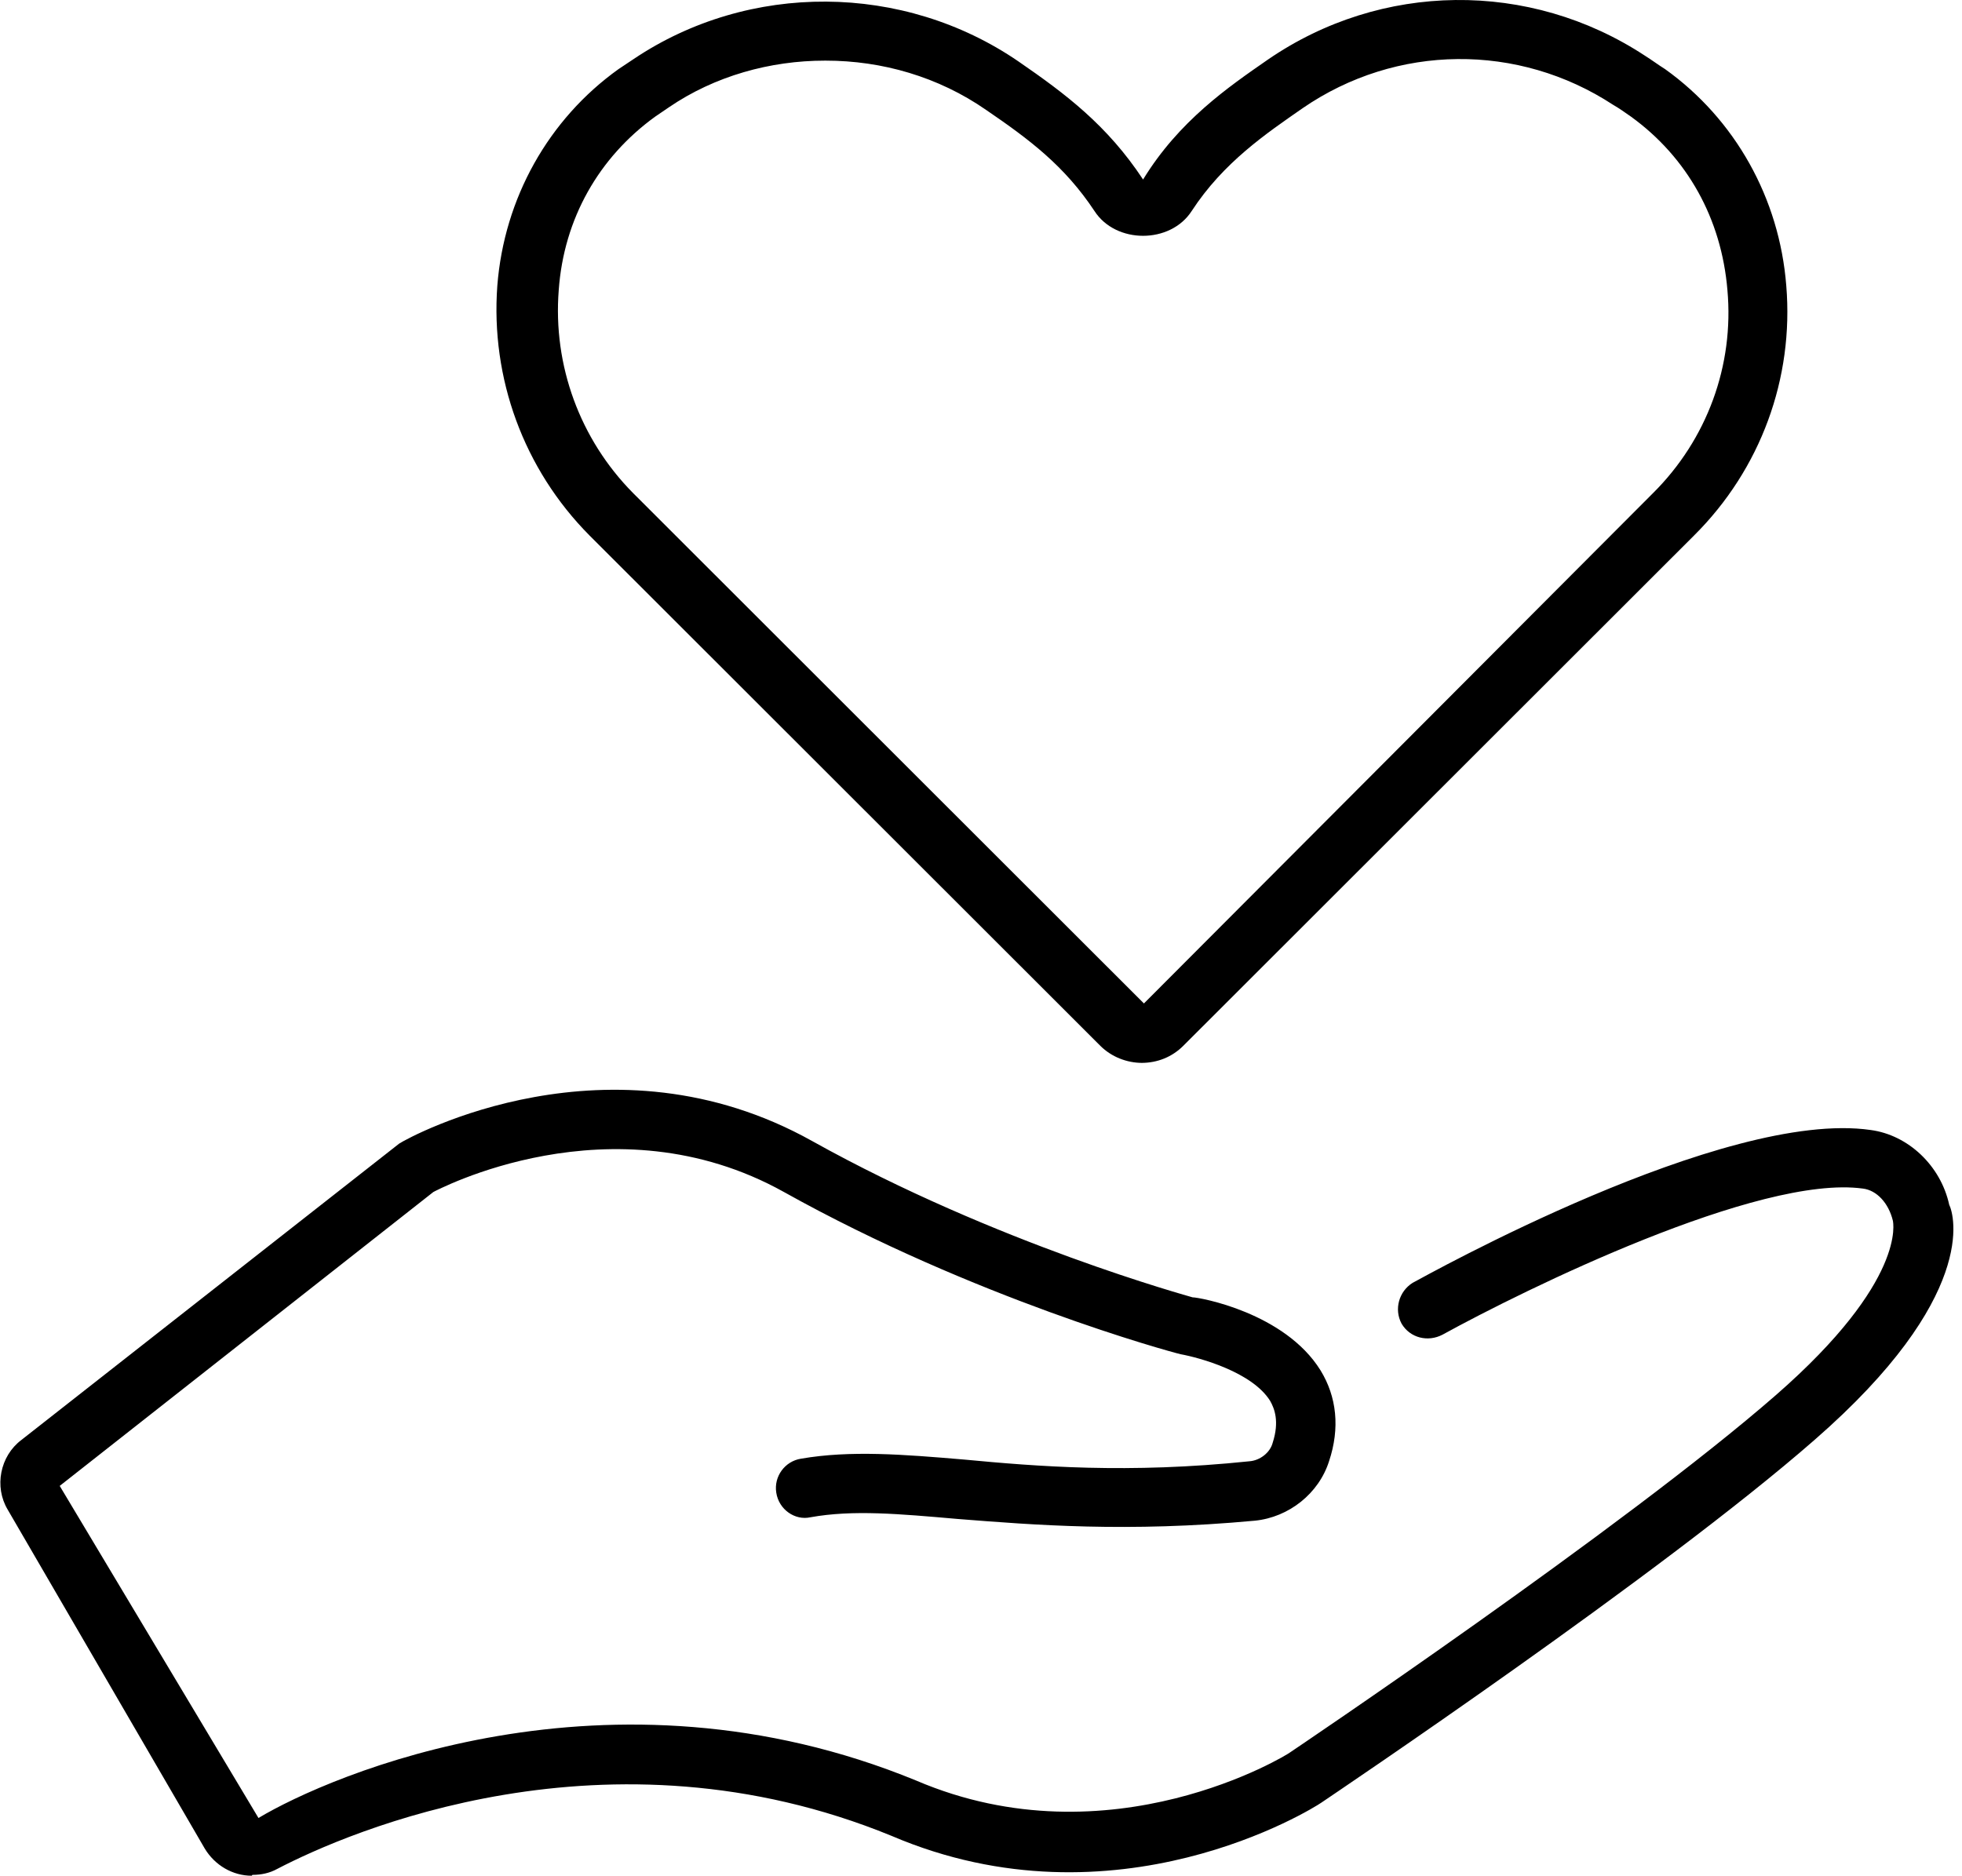 <svg width="23" height="22" viewBox="0 0 23 22" fill="none" xmlns="http://www.w3.org/2000/svg">
<path d="M2.95 21.994C2.73 21.994 2.52 21.874 2.4 21.675L0.09 17.701C-0.07 17.433 -1.60036e-05 17.074 0.25 16.885L4.68 13.409C4.82 13.319 7.15 12.055 9.52 13.379C11.68 14.584 13.95 15.202 13.98 15.212C14.06 15.212 15.06 15.391 15.48 16.068C15.67 16.377 15.71 16.745 15.58 17.134C15.46 17.512 15.11 17.791 14.71 17.831C13.21 17.97 12.12 17.881 11.23 17.811C10.54 17.751 10 17.701 9.5 17.791C9.32 17.831 9.13 17.701 9.1 17.502C9.07 17.313 9.2 17.134 9.39 17.104C9.97 17.004 10.59 17.054 11.3 17.114C12.15 17.194 13.22 17.283 14.65 17.134C14.77 17.124 14.89 17.034 14.92 16.915C15 16.666 14.94 16.516 14.89 16.427C14.68 16.088 14.06 15.919 13.84 15.879C13.71 15.849 11.42 15.222 9.19 13.977C7.17 12.851 5.1 13.967 5.08 13.977L0.7 17.423L3.03 21.317C3.86 20.819 7.13 19.395 10.74 20.878C13.02 21.854 15.1 20.57 15.12 20.55C15.15 20.53 19.04 17.911 20.82 16.357C22.36 15.012 22.19 14.325 22.19 14.315C22.14 14.106 22 13.957 21.84 13.937C20.62 13.768 17.87 15.122 16.91 15.65C16.74 15.739 16.53 15.69 16.43 15.52C16.34 15.351 16.4 15.142 16.56 15.042C16.71 14.963 20.21 13.001 21.93 13.25C22.37 13.309 22.75 13.668 22.85 14.126C22.91 14.246 23.19 15.212 21.27 16.885C19.46 18.468 15.65 21.028 15.49 21.137C15.39 21.207 13.08 22.651 10.45 21.526C7.12 20.161 4.09 21.476 3.25 21.914C3.16 21.964 3.06 21.984 2.96 21.984L2.95 21.994Z" fill="black"/>
<path d="M13.39 12.463C13.21 12.463 13.03 12.393 12.9 12.264L6.91 6.278C6.14 5.502 5.75 4.436 5.83 3.35C5.91 2.324 6.43 1.398 7.25 0.811L7.43 0.691C8.78 -0.215 10.59 -0.205 11.94 0.721C12.49 1.1 12.98 1.468 13.4 2.105C13.82 1.418 14.4 1.02 14.86 0.701C16.19 -0.215 17.93 -0.235 19.28 0.651C19.36 0.701 19.44 0.761 19.52 0.811C20.34 1.398 20.86 2.324 20.94 3.35C21.03 4.436 20.64 5.502 19.86 6.278L13.87 12.264C13.74 12.393 13.57 12.463 13.38 12.463H13.39ZM9.67 0.711C9.03 0.711 8.38 0.89 7.84 1.259L7.68 1.368C7.02 1.846 6.61 2.564 6.55 3.4C6.48 4.286 6.8 5.153 7.42 5.78L13.41 11.766L19.38 5.78C20.01 5.153 20.33 4.286 20.25 3.4C20.18 2.564 19.78 1.846 19.12 1.368C19.05 1.319 18.98 1.269 18.91 1.229C17.8 0.502 16.37 0.512 15.27 1.269C14.84 1.568 14.34 1.906 13.97 2.474C13.72 2.862 13.08 2.862 12.83 2.474C12.48 1.946 12.07 1.637 11.56 1.289C11 0.9 10.34 0.711 9.68 0.711H9.67Z" fill="black"/>
</svg>
